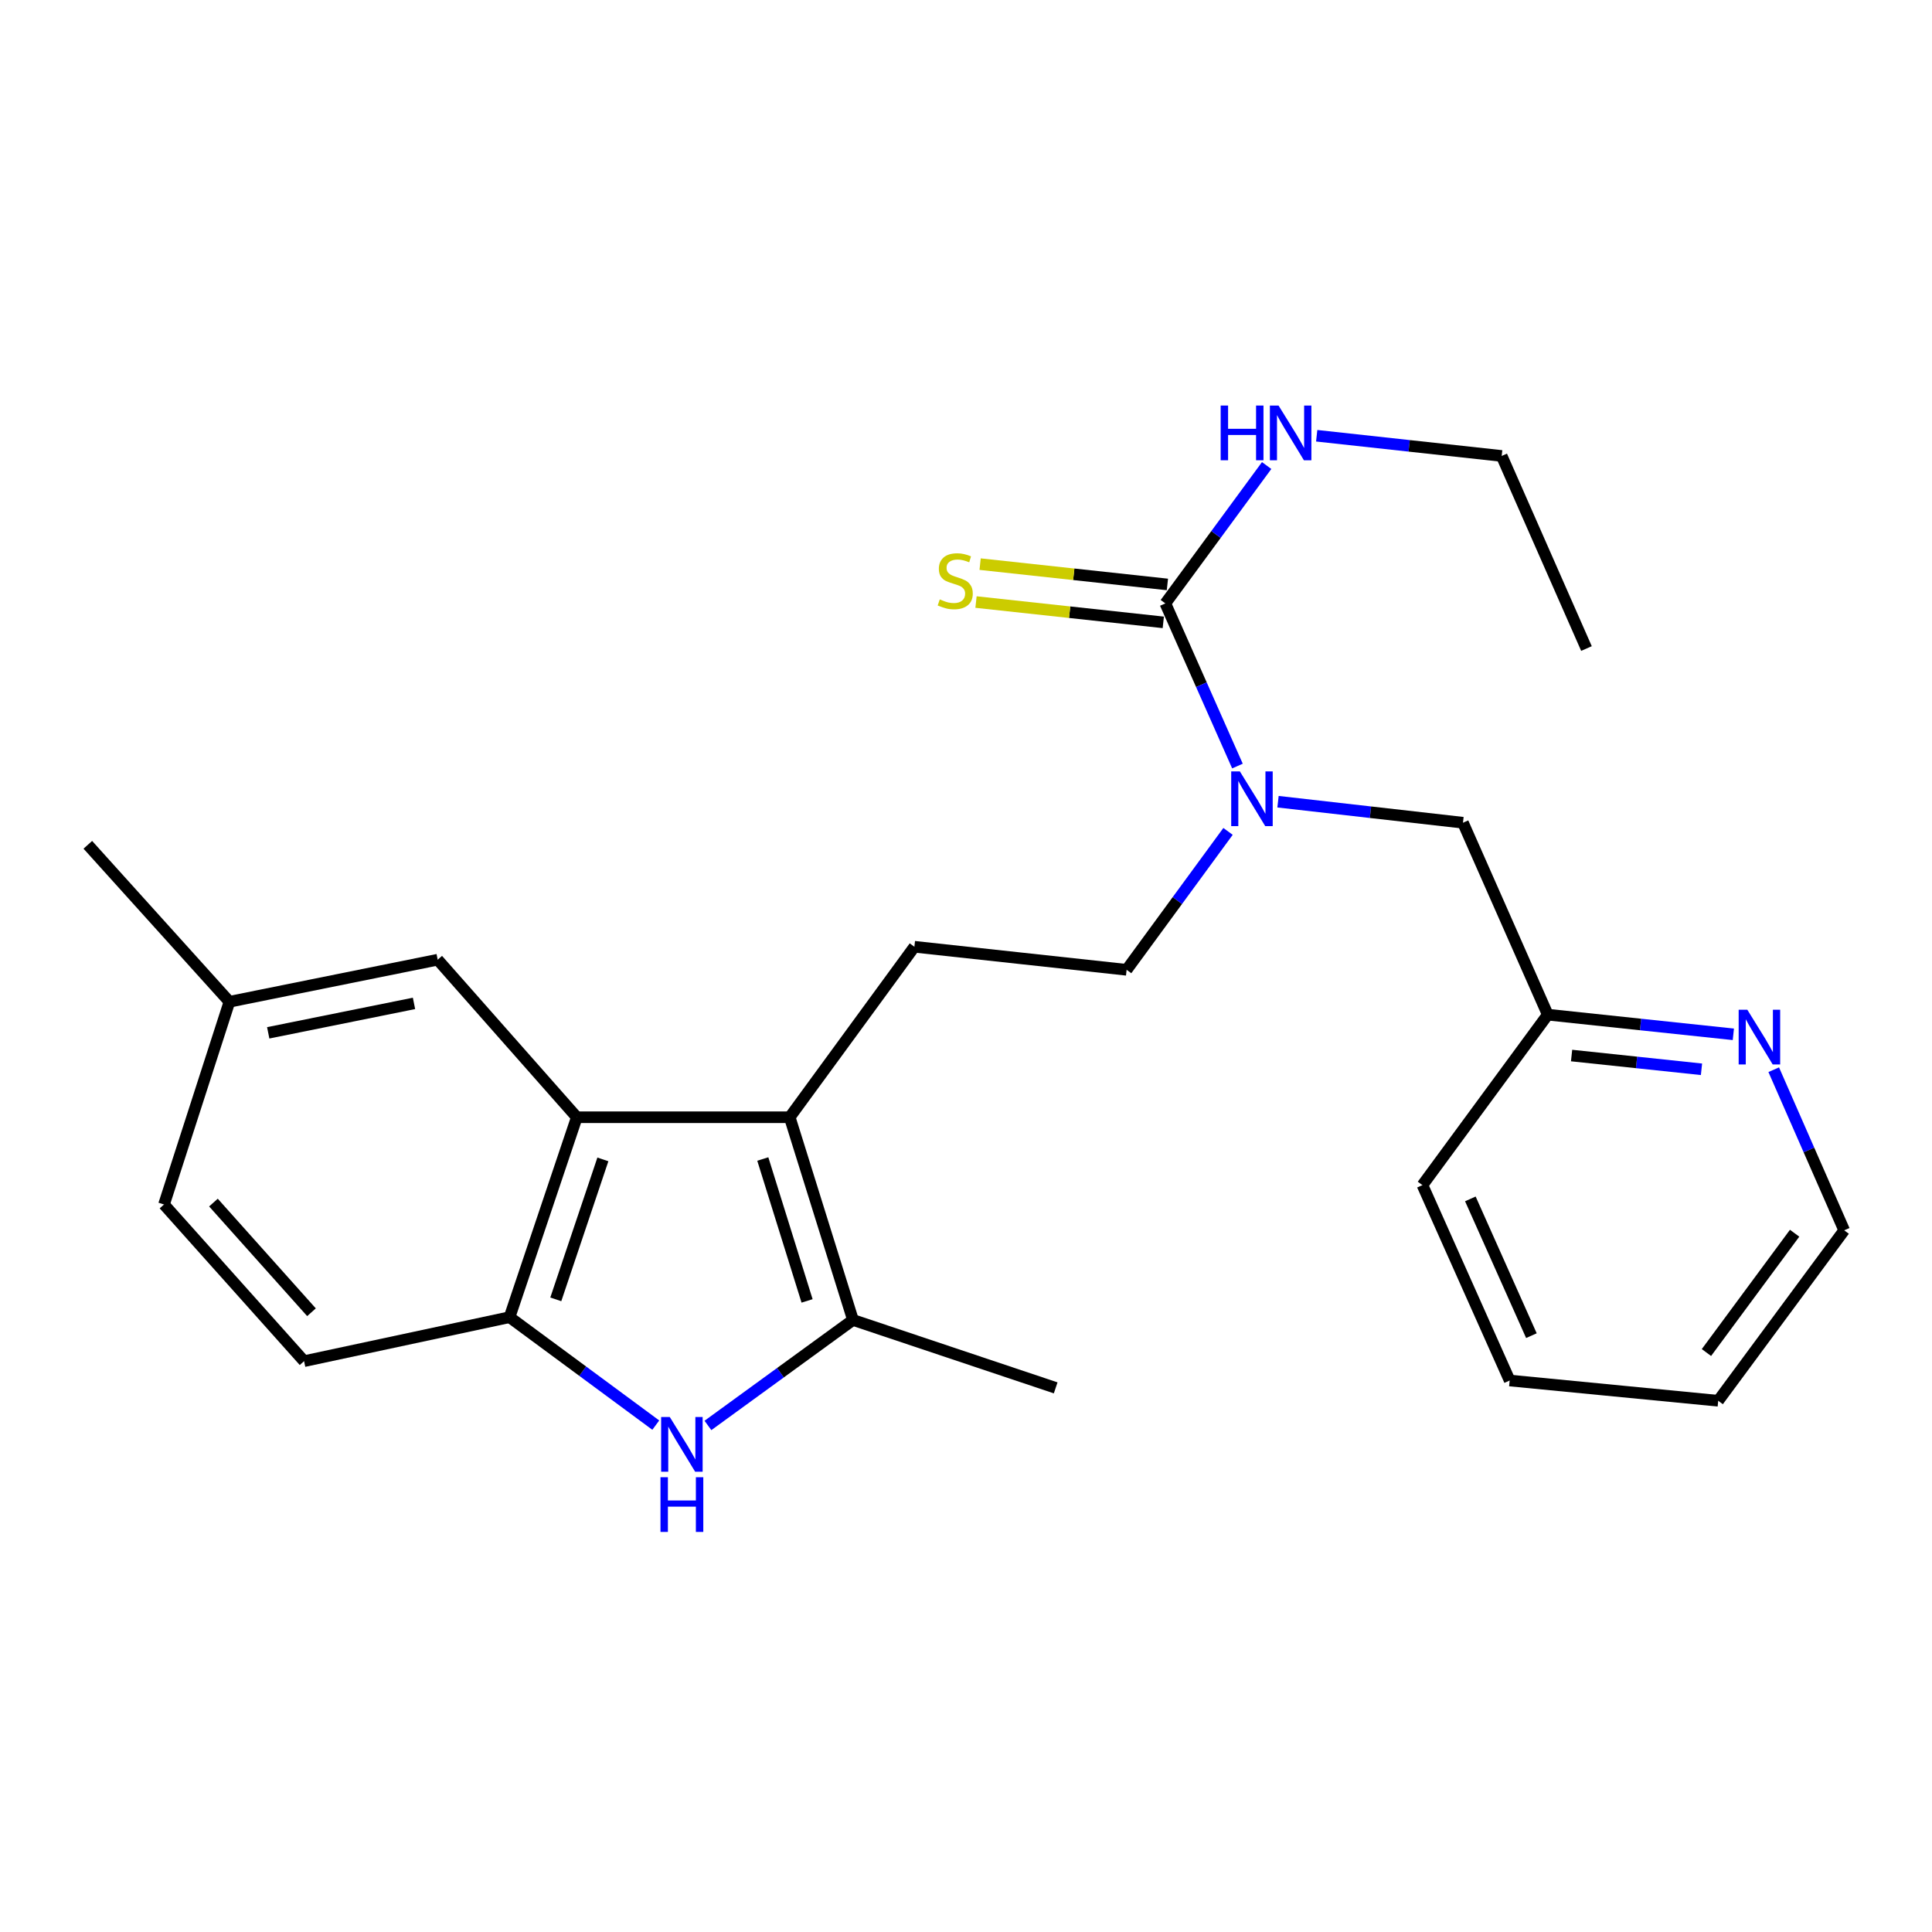<?xml version='1.0' encoding='iso-8859-1'?>
<svg version='1.1' baseProfile='full'
              xmlns='http://www.w3.org/2000/svg'
                      xmlns:rdkit='http://www.rdkit.org/xml'
                      xmlns:xlink='http://www.w3.org/1999/xlink'
                  xml:space='preserve'
width='1000px' height='1000px' viewBox='0 0 1000 1000'>
<!-- END OF HEADER -->
<rect style='opacity:1.0;fill:#FFFFFF;stroke:none' width='1000' height='1000' x='0' y='0'> </rect>
<path class='bond-1' d='M 408.751,578.284 L 441.496,683.208' style='fill:none;fill-rule:evenodd;stroke:#000000;stroke-width:6px;stroke-linecap:butt;stroke-linejoin:miter;stroke-opacity:1' />
<path class='bond-1' d='M 394.82,599.903 L 417.741,673.35' style='fill:none;fill-rule:evenodd;stroke:#000000;stroke-width:6px;stroke-linecap:butt;stroke-linejoin:miter;stroke-opacity:1' />
<path class='bond-2' d='M 408.751,578.284 L 298.563,578.284' style='fill:none;fill-rule:evenodd;stroke:#000000;stroke-width:6px;stroke-linecap:butt;stroke-linejoin:miter;stroke-opacity:1' />
<path class='bond-6' d='M 408.751,578.284 L 473.287,490.04' style='fill:none;fill-rule:evenodd;stroke:#000000;stroke-width:6px;stroke-linecap:butt;stroke-linejoin:miter;stroke-opacity:1' />
<path class='bond-0' d='M 366.422,737.81 L 403.959,710.509' style='fill:none;fill-rule:evenodd;stroke:#0000FF;stroke-width:6px;stroke-linecap:butt;stroke-linejoin:miter;stroke-opacity:1' />
<path class='bond-0' d='M 403.959,710.509 L 441.496,683.208' style='fill:none;fill-rule:evenodd;stroke:#000000;stroke-width:6px;stroke-linecap:butt;stroke-linejoin:miter;stroke-opacity:1' />
<path class='bond-25' d='M 339.433,737.639 L 301.589,709.705' style='fill:none;fill-rule:evenodd;stroke:#0000FF;stroke-width:6px;stroke-linecap:butt;stroke-linejoin:miter;stroke-opacity:1' />
<path class='bond-25' d='M 301.589,709.705 L 263.746,681.772' style='fill:none;fill-rule:evenodd;stroke:#000000;stroke-width:6px;stroke-linecap:butt;stroke-linejoin:miter;stroke-opacity:1' />
<path class='bond-17' d='M 441.496,683.208 L 546.42,718.355' style='fill:none;fill-rule:evenodd;stroke:#000000;stroke-width:6px;stroke-linecap:butt;stroke-linejoin:miter;stroke-opacity:1' />
<path class='bond-3' d='M 298.563,578.284 L 263.746,681.772' style='fill:none;fill-rule:evenodd;stroke:#000000;stroke-width:6px;stroke-linecap:butt;stroke-linejoin:miter;stroke-opacity:1' />
<path class='bond-3' d='M 312.049,600.102 L 287.677,672.543' style='fill:none;fill-rule:evenodd;stroke:#000000;stroke-width:6px;stroke-linecap:butt;stroke-linejoin:miter;stroke-opacity:1' />
<path class='bond-8' d='M 298.563,578.284 L 226.549,496.74' style='fill:none;fill-rule:evenodd;stroke:#000000;stroke-width:6px;stroke-linecap:butt;stroke-linejoin:miter;stroke-opacity:1' />
<path class='bond-12' d='M 263.746,681.772 L 157.386,704.537' style='fill:none;fill-rule:evenodd;stroke:#000000;stroke-width:6px;stroke-linecap:butt;stroke-linejoin:miter;stroke-opacity:1' />
<path class='bond-4' d='M 603.18,312.323 L 621.843,354.414' style='fill:none;fill-rule:evenodd;stroke:#000000;stroke-width:6px;stroke-linecap:butt;stroke-linejoin:miter;stroke-opacity:1' />
<path class='bond-4' d='M 621.843,354.414 L 640.505,396.506' style='fill:none;fill-rule:evenodd;stroke:#0000FF;stroke-width:6px;stroke-linecap:butt;stroke-linejoin:miter;stroke-opacity:1' />
<path class='bond-7' d='M 604.245,302.511 L 555.777,297.252' style='fill:none;fill-rule:evenodd;stroke:#000000;stroke-width:6px;stroke-linecap:butt;stroke-linejoin:miter;stroke-opacity:1' />
<path class='bond-7' d='M 555.777,297.252 L 507.309,291.994' style='fill:none;fill-rule:evenodd;stroke:#CCCC00;stroke-width:6px;stroke-linecap:butt;stroke-linejoin:miter;stroke-opacity:1' />
<path class='bond-7' d='M 602.116,322.135 L 553.647,316.876' style='fill:none;fill-rule:evenodd;stroke:#000000;stroke-width:6px;stroke-linecap:butt;stroke-linejoin:miter;stroke-opacity:1' />
<path class='bond-7' d='M 553.647,316.876 L 505.179,311.617' style='fill:none;fill-rule:evenodd;stroke:#CCCC00;stroke-width:6px;stroke-linecap:butt;stroke-linejoin:miter;stroke-opacity:1' />
<path class='bond-13' d='M 603.18,312.323 L 629.398,276.645' style='fill:none;fill-rule:evenodd;stroke:#000000;stroke-width:6px;stroke-linecap:butt;stroke-linejoin:miter;stroke-opacity:1' />
<path class='bond-13' d='M 629.398,276.645 L 655.616,240.966' style='fill:none;fill-rule:evenodd;stroke:#0000FF;stroke-width:6px;stroke-linecap:butt;stroke-linejoin:miter;stroke-opacity:1' />
<path class='bond-5' d='M 635.624,430.335 L 609.379,466.153' style='fill:none;fill-rule:evenodd;stroke:#0000FF;stroke-width:6px;stroke-linecap:butt;stroke-linejoin:miter;stroke-opacity:1' />
<path class='bond-5' d='M 609.379,466.153 L 583.134,501.971' style='fill:none;fill-rule:evenodd;stroke:#000000;stroke-width:6px;stroke-linecap:butt;stroke-linejoin:miter;stroke-opacity:1' />
<path class='bond-10' d='M 661.498,414.964 L 709.365,420.404' style='fill:none;fill-rule:evenodd;stroke:#0000FF;stroke-width:6px;stroke-linecap:butt;stroke-linejoin:miter;stroke-opacity:1' />
<path class='bond-10' d='M 709.365,420.404 L 757.232,425.844' style='fill:none;fill-rule:evenodd;stroke:#000000;stroke-width:6px;stroke-linecap:butt;stroke-linejoin:miter;stroke-opacity:1' />
<path class='bond-9' d='M 473.287,490.04 L 583.134,501.971' style='fill:none;fill-rule:evenodd;stroke:#000000;stroke-width:6px;stroke-linecap:butt;stroke-linejoin:miter;stroke-opacity:1' />
<path class='bond-15' d='M 226.549,496.74 L 118.752,518.508' style='fill:none;fill-rule:evenodd;stroke:#000000;stroke-width:6px;stroke-linecap:butt;stroke-linejoin:miter;stroke-opacity:1' />
<path class='bond-15' d='M 214.287,519.354 L 138.829,534.591' style='fill:none;fill-rule:evenodd;stroke:#000000;stroke-width:6px;stroke-linecap:butt;stroke-linejoin:miter;stroke-opacity:1' />
<path class='bond-14' d='M 757.232,425.844 L 801.119,525.186' style='fill:none;fill-rule:evenodd;stroke:#000000;stroke-width:6px;stroke-linecap:butt;stroke-linejoin:miter;stroke-opacity:1' />
<path class='bond-11' d='M 897.176,535.359 L 849.147,530.273' style='fill:none;fill-rule:evenodd;stroke:#0000FF;stroke-width:6px;stroke-linecap:butt;stroke-linejoin:miter;stroke-opacity:1' />
<path class='bond-11' d='M 849.147,530.273 L 801.119,525.186' style='fill:none;fill-rule:evenodd;stroke:#000000;stroke-width:6px;stroke-linecap:butt;stroke-linejoin:miter;stroke-opacity:1' />
<path class='bond-11' d='M 880.688,553.463 L 847.068,549.902' style='fill:none;fill-rule:evenodd;stroke:#0000FF;stroke-width:6px;stroke-linecap:butt;stroke-linejoin:miter;stroke-opacity:1' />
<path class='bond-11' d='M 847.068,549.902 L 813.448,546.342' style='fill:none;fill-rule:evenodd;stroke:#000000;stroke-width:6px;stroke-linecap:butt;stroke-linejoin:miter;stroke-opacity:1' />
<path class='bond-18' d='M 918.079,553.679 L 936.312,595.245' style='fill:none;fill-rule:evenodd;stroke:#0000FF;stroke-width:6px;stroke-linecap:butt;stroke-linejoin:miter;stroke-opacity:1' />
<path class='bond-18' d='M 936.312,595.245 L 954.545,636.811' style='fill:none;fill-rule:evenodd;stroke:#000000;stroke-width:6px;stroke-linecap:butt;stroke-linejoin:miter;stroke-opacity:1' />
<path class='bond-26' d='M 157.386,704.537 L 84.889,623.443' style='fill:none;fill-rule:evenodd;stroke:#000000;stroke-width:6px;stroke-linecap:butt;stroke-linejoin:miter;stroke-opacity:1' />
<path class='bond-26' d='M 161.227,679.217 L 110.479,622.451' style='fill:none;fill-rule:evenodd;stroke:#000000;stroke-width:6px;stroke-linecap:butt;stroke-linejoin:miter;stroke-opacity:1' />
<path class='bond-19' d='M 681.521,225.541 L 729.394,230.77' style='fill:none;fill-rule:evenodd;stroke:#0000FF;stroke-width:6px;stroke-linecap:butt;stroke-linejoin:miter;stroke-opacity:1' />
<path class='bond-19' d='M 729.394,230.77 L 777.267,235.999' style='fill:none;fill-rule:evenodd;stroke:#000000;stroke-width:6px;stroke-linecap:butt;stroke-linejoin:miter;stroke-opacity:1' />
<path class='bond-20' d='M 801.119,525.186 L 736.254,613.42' style='fill:none;fill-rule:evenodd;stroke:#000000;stroke-width:6px;stroke-linecap:butt;stroke-linejoin:miter;stroke-opacity:1' />
<path class='bond-16' d='M 118.752,518.508 L 84.889,623.443' style='fill:none;fill-rule:evenodd;stroke:#000000;stroke-width:6px;stroke-linecap:butt;stroke-linejoin:miter;stroke-opacity:1' />
<path class='bond-21' d='M 118.752,518.508 L 45.455,437.271' style='fill:none;fill-rule:evenodd;stroke:#000000;stroke-width:6px;stroke-linecap:butt;stroke-linejoin:miter;stroke-opacity:1' />
<path class='bond-27' d='M 954.545,636.811 L 889.341,725.033' style='fill:none;fill-rule:evenodd;stroke:#000000;stroke-width:6px;stroke-linecap:butt;stroke-linejoin:miter;stroke-opacity:1' />
<path class='bond-27' d='M 928.891,638.312 L 883.248,700.067' style='fill:none;fill-rule:evenodd;stroke:#000000;stroke-width:6px;stroke-linecap:butt;stroke-linejoin:miter;stroke-opacity:1' />
<path class='bond-22' d='M 777.267,235.999 L 821.154,335.681' style='fill:none;fill-rule:evenodd;stroke:#000000;stroke-width:6px;stroke-linecap:butt;stroke-linejoin:miter;stroke-opacity:1' />
<path class='bond-24' d='M 736.254,613.42 L 781.401,714.549' style='fill:none;fill-rule:evenodd;stroke:#000000;stroke-width:6px;stroke-linecap:butt;stroke-linejoin:miter;stroke-opacity:1' />
<path class='bond-24' d='M 761.051,620.543 L 792.654,691.333' style='fill:none;fill-rule:evenodd;stroke:#000000;stroke-width:6px;stroke-linecap:butt;stroke-linejoin:miter;stroke-opacity:1' />
<path class='bond-23' d='M 889.341,725.033 L 781.401,714.549' style='fill:none;fill-rule:evenodd;stroke:#000000;stroke-width:6px;stroke-linecap:butt;stroke-linejoin:miter;stroke-opacity:1' />
<path  class='atom-1' d='M 346.684 733.452
L 355.964 748.452
Q 356.884 749.932, 358.364 752.612
Q 359.844 755.292, 359.924 755.452
L 359.924 733.452
L 363.684 733.452
L 363.684 761.772
L 359.804 761.772
L 349.844 745.372
Q 348.684 743.452, 347.444 741.252
Q 346.244 739.052, 345.884 738.372
L 345.884 761.772
L 342.204 761.772
L 342.204 733.452
L 346.684 733.452
' fill='#0000FF'/>
<path  class='atom-1' d='M 341.864 764.604
L 345.704 764.604
L 345.704 776.644
L 360.184 776.644
L 360.184 764.604
L 364.024 764.604
L 364.024 792.924
L 360.184 792.924
L 360.184 779.844
L 345.704 779.844
L 345.704 792.924
L 341.864 792.924
L 341.864 764.604
' fill='#0000FF'/>
<path  class='atom-6' d='M 641.75 399.271
L 651.03 414.271
Q 651.95 415.751, 653.43 418.431
Q 654.91 421.111, 654.99 421.271
L 654.99 399.271
L 658.75 399.271
L 658.75 427.591
L 654.87 427.591
L 644.91 411.191
Q 643.75 409.271, 642.51 407.071
Q 641.31 404.871, 640.95 404.191
L 640.95 427.591
L 637.27 427.591
L 637.27 399.271
L 641.75 399.271
' fill='#0000FF'/>
<path  class='atom-8' d='M 486.429 310.244
Q 486.749 310.364, 488.069 310.924
Q 489.389 311.484, 490.829 311.844
Q 492.309 312.164, 493.749 312.164
Q 496.429 312.164, 497.989 310.884
Q 499.549 309.564, 499.549 307.284
Q 499.549 305.724, 498.749 304.764
Q 497.989 303.804, 496.789 303.284
Q 495.589 302.764, 493.589 302.164
Q 491.069 301.404, 489.549 300.684
Q 488.069 299.964, 486.989 298.444
Q 485.949 296.924, 485.949 294.364
Q 485.949 290.804, 488.349 288.604
Q 490.789 286.404, 495.589 286.404
Q 498.869 286.404, 502.589 287.964
L 501.669 291.044
Q 498.269 289.644, 495.709 289.644
Q 492.949 289.644, 491.429 290.804
Q 489.909 291.924, 489.949 293.884
Q 489.949 295.404, 490.709 296.324
Q 491.509 297.244, 492.629 297.764
Q 493.789 298.284, 495.709 298.884
Q 498.269 299.684, 499.789 300.484
Q 501.309 301.284, 502.389 302.924
Q 503.509 304.524, 503.509 307.284
Q 503.509 311.204, 500.869 313.324
Q 498.269 315.404, 493.909 315.404
Q 491.389 315.404, 489.469 314.844
Q 487.589 314.324, 485.349 313.404
L 486.429 310.244
' fill='#CCCC00'/>
<path  class='atom-12' d='M 904.41 522.629
L 913.69 537.629
Q 914.61 539.109, 916.09 541.789
Q 917.57 544.469, 917.65 544.629
L 917.65 522.629
L 921.41 522.629
L 921.41 550.949
L 917.53 550.949
L 907.57 534.549
Q 906.41 532.629, 905.17 530.429
Q 903.97 528.229, 903.61 527.549
L 903.61 550.949
L 899.93 550.949
L 899.93 522.629
L 904.41 522.629
' fill='#0000FF'/>
<path  class='atom-14' d='M 631.814 209.908
L 635.654 209.908
L 635.654 221.948
L 650.134 221.948
L 650.134 209.908
L 653.974 209.908
L 653.974 238.228
L 650.134 238.228
L 650.134 225.148
L 635.654 225.148
L 635.654 238.228
L 631.814 238.228
L 631.814 209.908
' fill='#0000FF'/>
<path  class='atom-14' d='M 661.774 209.908
L 671.054 224.908
Q 671.974 226.388, 673.454 229.068
Q 674.934 231.748, 675.014 231.908
L 675.014 209.908
L 678.774 209.908
L 678.774 238.228
L 674.894 238.228
L 664.934 221.828
Q 663.774 219.908, 662.534 217.708
Q 661.334 215.508, 660.974 214.828
L 660.974 238.228
L 657.294 238.228
L 657.294 209.908
L 661.774 209.908
' fill='#0000FF'/>
</svg>
